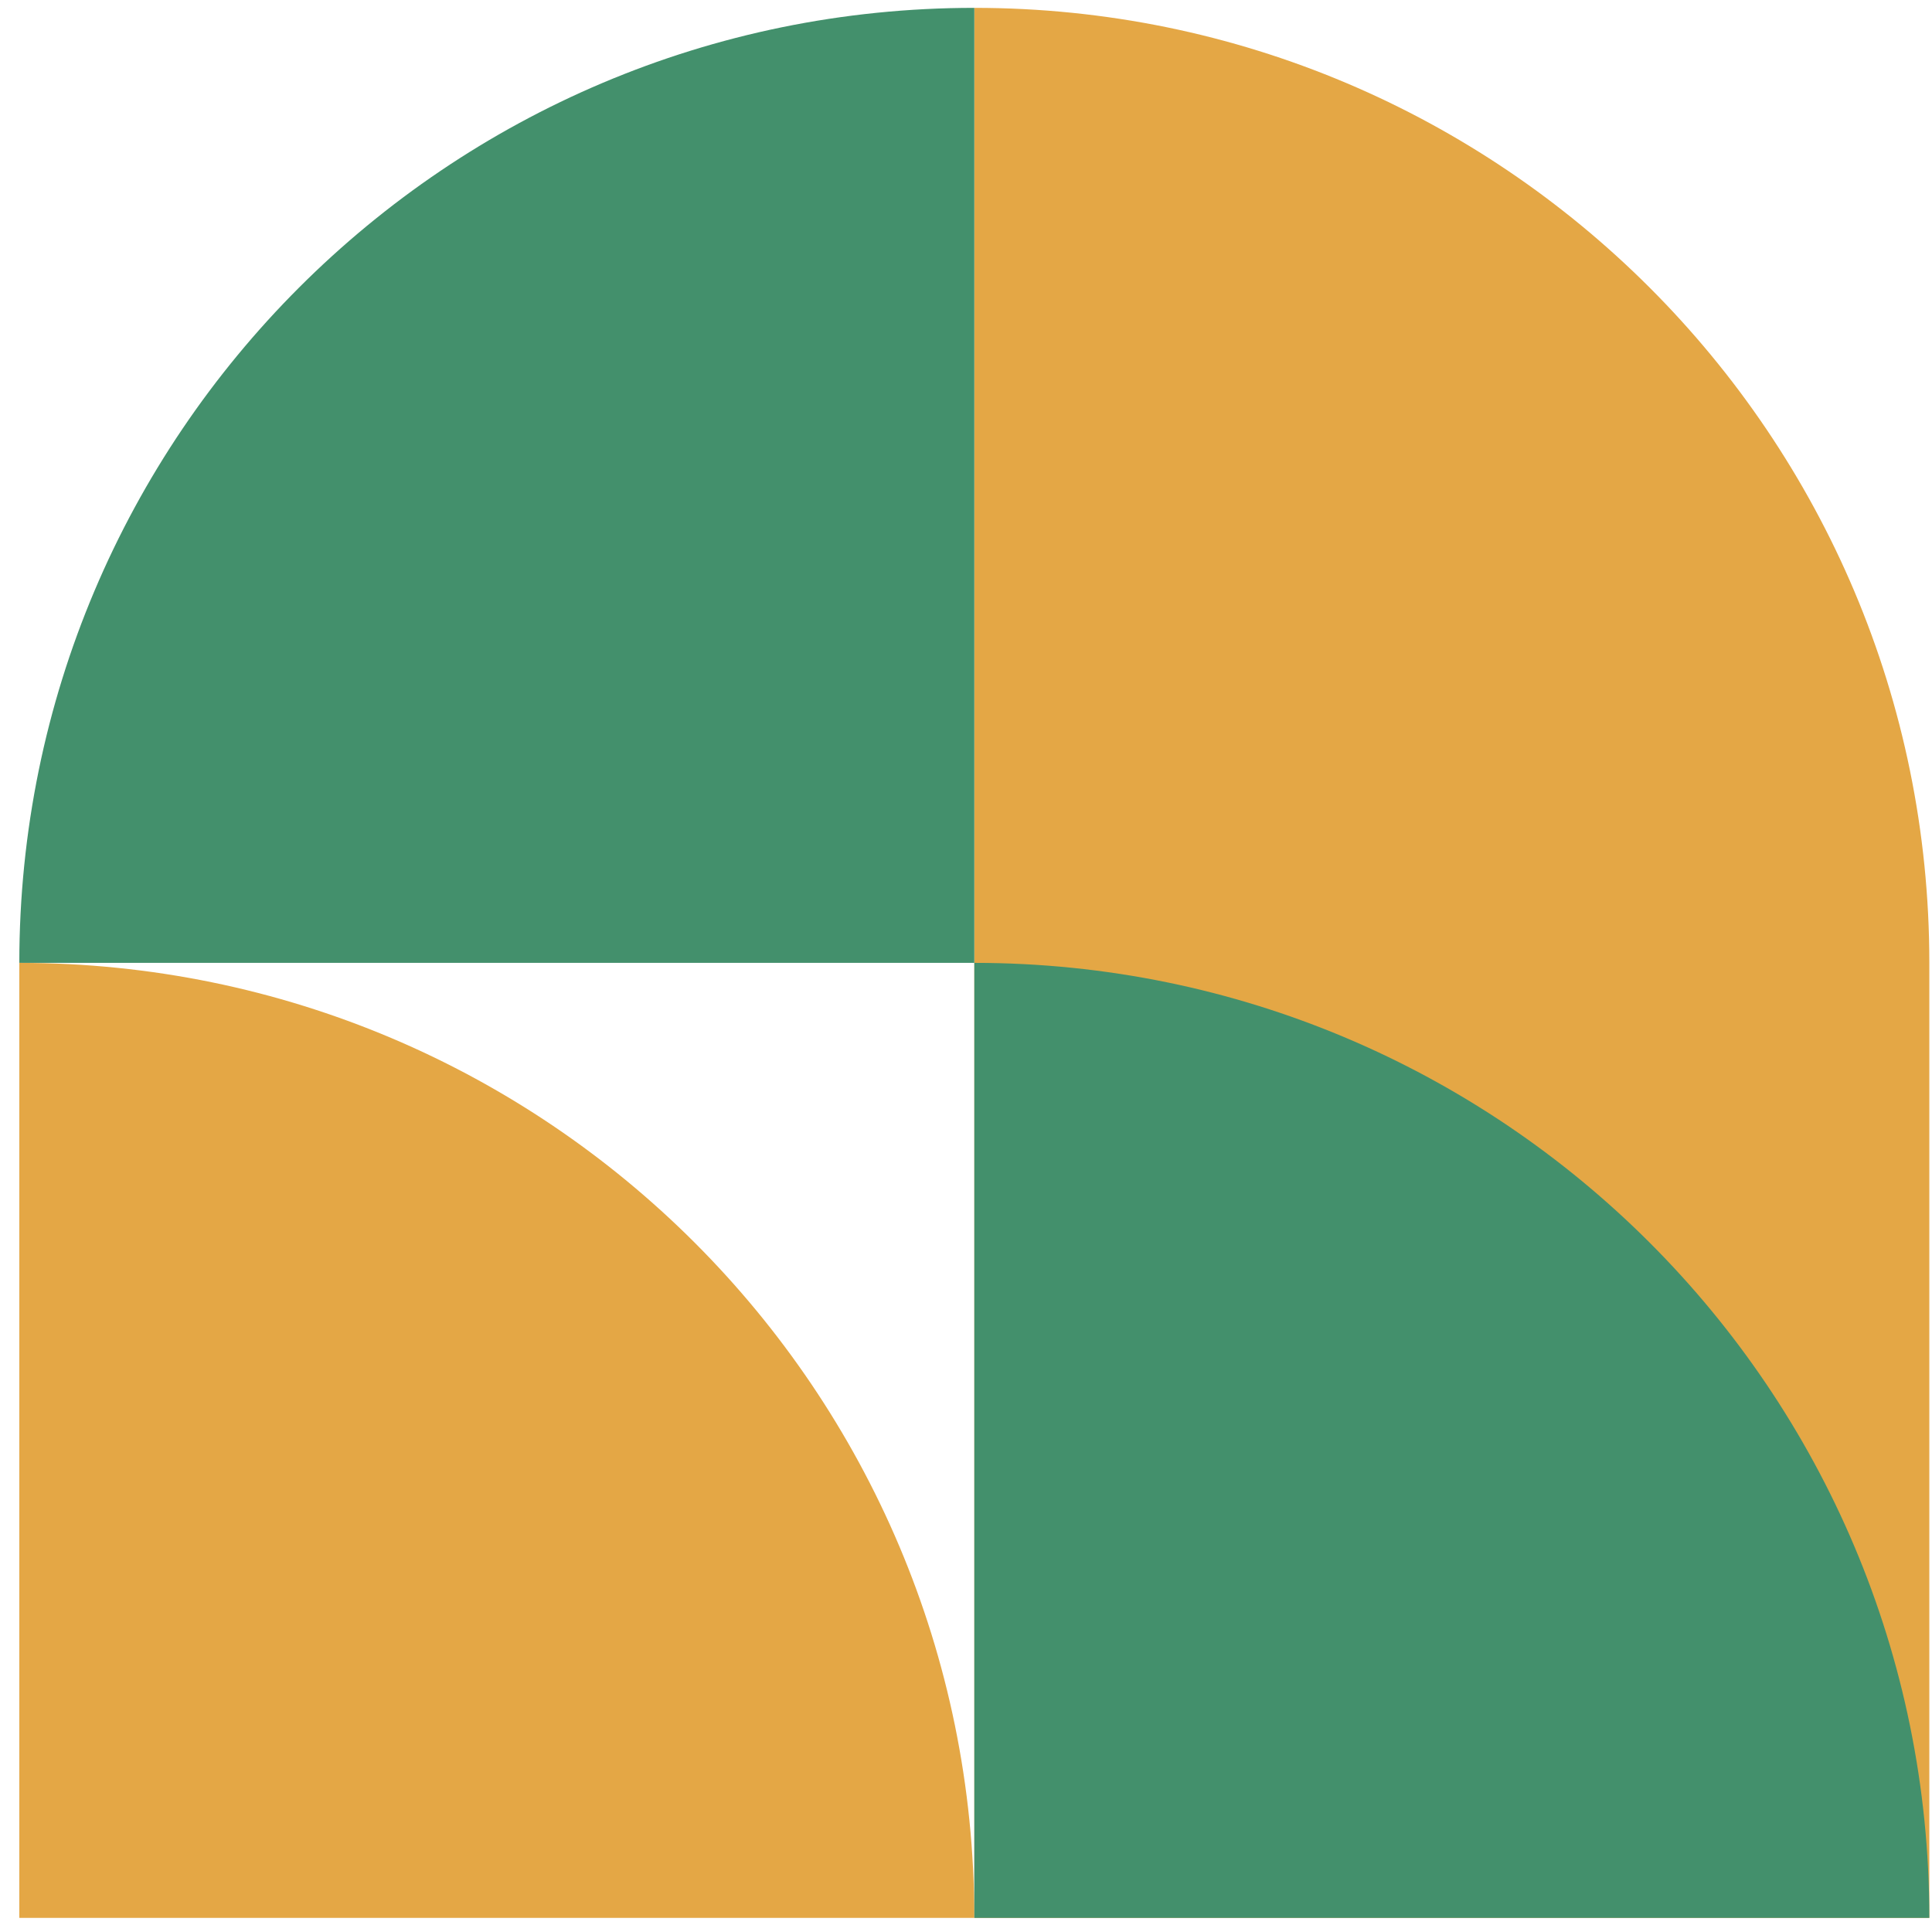 <svg width="29" height="29" viewBox="0 0 29 29" fill="none" xmlns="http://www.w3.org/2000/svg">
<path d="M28.96 28.788L14.625 28.788L14.625 0.118C22.542 0.118 28.96 6.536 28.96 14.453L28.96 28.788Z" fill="#E4A745"/>
<path d="M14.625 0.118L14.625 14.453L0.29 14.453C0.29 6.536 6.708 0.118 14.625 0.118Z" fill="#43906C"/>
<path d="M0.29 14.453L0.29 28.788L14.625 28.788C14.625 20.871 8.207 14.453 0.29 14.453Z" fill="#E4A745"/>
<path d="M14.625 14.453L14.625 28.788L28.96 28.788C28.96 20.871 22.542 14.453 14.625 14.453Z" fill="#43906C"/>
</svg>
